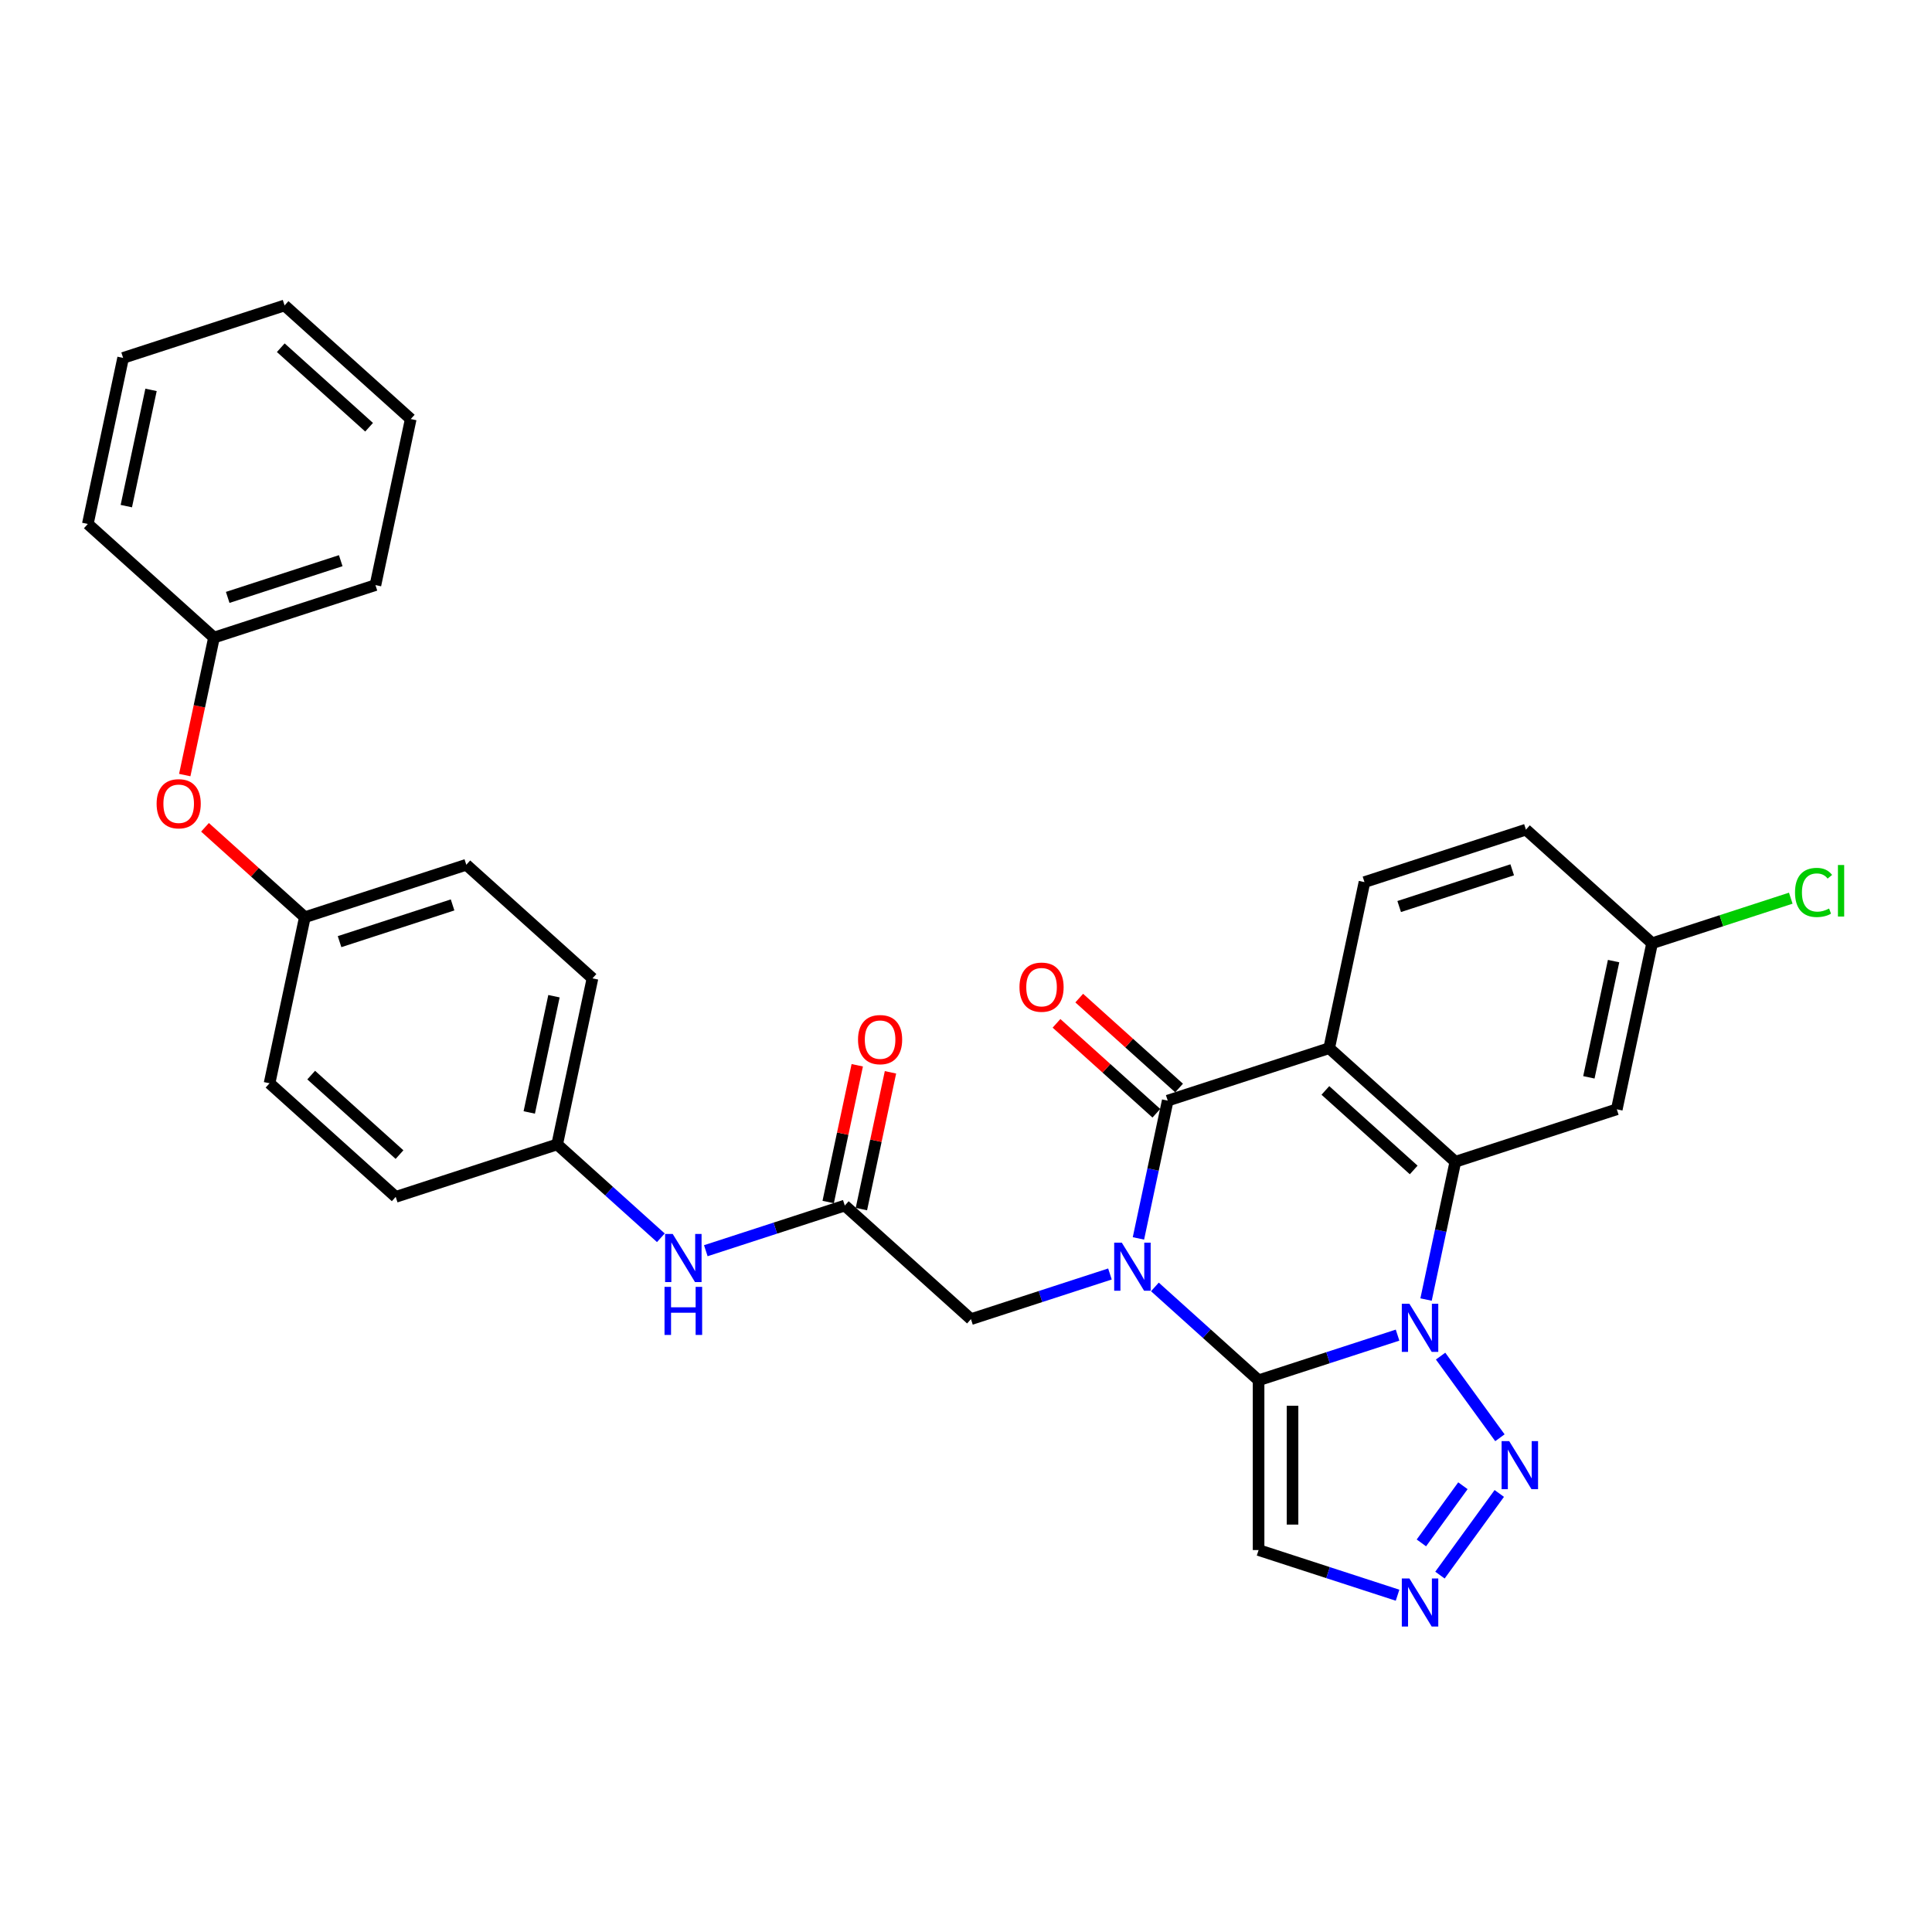 <?xml version='1.0' encoding='iso-8859-1'?>
<svg version='1.1' baseProfile='full'
              xmlns='http://www.w3.org/2000/svg'
                      xmlns:rdkit='http://www.rdkit.org/xml'
                      xmlns:xlink='http://www.w3.org/1999/xlink'
                  xml:space='preserve'
width='1000px' height='1000px' viewBox='0 0 1000 1000'>
<!-- END OF HEADER -->
<rect style='opacity:1.0;fill:#FFFFFF;stroke:none' width='1000' height='1000' x='0' y='0'> </rect>
<path class='bond-0' d='M 651.44,714.433 L 624.606,690.272' style='fill:none;fill-rule:evenodd;stroke:#000000;stroke-width:6px;stroke-linecap:butt;stroke-linejoin:miter;stroke-opacity:1' />
<path class='bond-0' d='M 624.606,690.272 L 597.772,666.111' style='fill:none;fill-rule:evenodd;stroke:#0000FF;stroke-width:6px;stroke-linecap:butt;stroke-linejoin:miter;stroke-opacity:1' />
<path class='bond-1' d='M 651.44,714.433 L 687.408,702.746' style='fill:none;fill-rule:evenodd;stroke:#000000;stroke-width:6px;stroke-linecap:butt;stroke-linejoin:miter;stroke-opacity:1' />
<path class='bond-1' d='M 687.408,702.746 L 723.377,691.06' style='fill:none;fill-rule:evenodd;stroke:#0000FF;stroke-width:6px;stroke-linecap:butt;stroke-linejoin:miter;stroke-opacity:1' />
<path class='bond-6' d='M 651.44,714.433 L 651.44,802.306' style='fill:none;fill-rule:evenodd;stroke:#000000;stroke-width:6px;stroke-linecap:butt;stroke-linejoin:miter;stroke-opacity:1' />
<path class='bond-6' d='M 669.014,727.614 L 669.014,789.125' style='fill:none;fill-rule:evenodd;stroke:#000000;stroke-width:6px;stroke-linecap:butt;stroke-linejoin:miter;stroke-opacity:1' />
<path class='bond-2' d='M 589.25,640.996 L 596.829,605.34' style='fill:none;fill-rule:evenodd;stroke:#0000FF;stroke-width:6px;stroke-linecap:butt;stroke-linejoin:miter;stroke-opacity:1' />
<path class='bond-2' d='M 596.829,605.34 L 604.408,569.683' style='fill:none;fill-rule:evenodd;stroke:#000000;stroke-width:6px;stroke-linecap:butt;stroke-linejoin:miter;stroke-opacity:1' />
<path class='bond-8' d='M 574.504,659.416 L 538.535,671.102' style='fill:none;fill-rule:evenodd;stroke:#0000FF;stroke-width:6px;stroke-linecap:butt;stroke-linejoin:miter;stroke-opacity:1' />
<path class='bond-8' d='M 538.535,671.102 L 502.567,682.789' style='fill:none;fill-rule:evenodd;stroke:#000000;stroke-width:6px;stroke-linecap:butt;stroke-linejoin:miter;stroke-opacity:1' />
<path class='bond-4' d='M 738.123,672.64 L 745.702,636.984' style='fill:none;fill-rule:evenodd;stroke:#0000FF;stroke-width:6px;stroke-linecap:butt;stroke-linejoin:miter;stroke-opacity:1' />
<path class='bond-4' d='M 745.702,636.984 L 753.281,601.327' style='fill:none;fill-rule:evenodd;stroke:#000000;stroke-width:6px;stroke-linecap:butt;stroke-linejoin:miter;stroke-opacity:1' />
<path class='bond-5' d='M 745.647,701.919 L 776.354,744.182' style='fill:none;fill-rule:evenodd;stroke:#0000FF;stroke-width:6px;stroke-linecap:butt;stroke-linejoin:miter;stroke-opacity:1' />
<path class='bond-12' d='M 610.288,563.153 L 584.447,539.886' style='fill:none;fill-rule:evenodd;stroke:#000000;stroke-width:6px;stroke-linecap:butt;stroke-linejoin:miter;stroke-opacity:1' />
<path class='bond-12' d='M 584.447,539.886 L 558.606,516.619' style='fill:none;fill-rule:evenodd;stroke:#FF0000;stroke-width:6px;stroke-linecap:butt;stroke-linejoin:miter;stroke-opacity:1' />
<path class='bond-12' d='M 598.528,576.214 L 572.687,552.946' style='fill:none;fill-rule:evenodd;stroke:#000000;stroke-width:6px;stroke-linecap:butt;stroke-linejoin:miter;stroke-opacity:1' />
<path class='bond-12' d='M 572.687,552.946 L 546.846,529.679' style='fill:none;fill-rule:evenodd;stroke:#FF0000;stroke-width:6px;stroke-linecap:butt;stroke-linejoin:miter;stroke-opacity:1' />
<path class='bond-32' d='M 604.408,569.683 L 687.979,542.529' style='fill:none;fill-rule:evenodd;stroke:#000000;stroke-width:6px;stroke-linecap:butt;stroke-linejoin:miter;stroke-opacity:1' />
<path class='bond-3' d='M 687.979,542.529 L 753.281,601.327' style='fill:none;fill-rule:evenodd;stroke:#000000;stroke-width:6px;stroke-linecap:butt;stroke-linejoin:miter;stroke-opacity:1' />
<path class='bond-3' d='M 686.015,564.41 L 731.726,605.568' style='fill:none;fill-rule:evenodd;stroke:#000000;stroke-width:6px;stroke-linecap:butt;stroke-linejoin:miter;stroke-opacity:1' />
<path class='bond-11' d='M 687.979,542.529 L 706.249,456.578' style='fill:none;fill-rule:evenodd;stroke:#000000;stroke-width:6px;stroke-linecap:butt;stroke-linejoin:miter;stroke-opacity:1' />
<path class='bond-10' d='M 753.281,601.327 L 836.852,574.173' style='fill:none;fill-rule:evenodd;stroke:#000000;stroke-width:6px;stroke-linecap:butt;stroke-linejoin:miter;stroke-opacity:1' />
<path class='bond-31' d='M 776.025,773.009 L 745.319,815.272' style='fill:none;fill-rule:evenodd;stroke:#0000FF;stroke-width:6px;stroke-linecap:butt;stroke-linejoin:miter;stroke-opacity:1' />
<path class='bond-31' d='M 757.201,769.018 L 735.707,798.603' style='fill:none;fill-rule:evenodd;stroke:#0000FF;stroke-width:6px;stroke-linecap:butt;stroke-linejoin:miter;stroke-opacity:1' />
<path class='bond-7' d='M 651.44,802.306 L 687.408,813.992' style='fill:none;fill-rule:evenodd;stroke:#000000;stroke-width:6px;stroke-linecap:butt;stroke-linejoin:miter;stroke-opacity:1' />
<path class='bond-7' d='M 687.408,813.992 L 723.377,825.679' style='fill:none;fill-rule:evenodd;stroke:#0000FF;stroke-width:6px;stroke-linecap:butt;stroke-linejoin:miter;stroke-opacity:1' />
<path class='bond-9' d='M 502.567,682.789 L 437.265,623.991' style='fill:none;fill-rule:evenodd;stroke:#000000;stroke-width:6px;stroke-linecap:butt;stroke-linejoin:miter;stroke-opacity:1' />
<path class='bond-13' d='M 437.265,623.991 L 401.296,635.678' style='fill:none;fill-rule:evenodd;stroke:#000000;stroke-width:6px;stroke-linecap:butt;stroke-linejoin:miter;stroke-opacity:1' />
<path class='bond-13' d='M 401.296,635.678 L 365.328,647.365' style='fill:none;fill-rule:evenodd;stroke:#0000FF;stroke-width:6px;stroke-linecap:butt;stroke-linejoin:miter;stroke-opacity:1' />
<path class='bond-14' d='M 445.86,625.818 L 453.383,590.426' style='fill:none;fill-rule:evenodd;stroke:#000000;stroke-width:6px;stroke-linecap:butt;stroke-linejoin:miter;stroke-opacity:1' />
<path class='bond-14' d='M 453.383,590.426 L 460.906,555.033' style='fill:none;fill-rule:evenodd;stroke:#FF0000;stroke-width:6px;stroke-linecap:butt;stroke-linejoin:miter;stroke-opacity:1' />
<path class='bond-14' d='M 428.67,622.164 L 436.193,586.772' style='fill:none;fill-rule:evenodd;stroke:#000000;stroke-width:6px;stroke-linecap:butt;stroke-linejoin:miter;stroke-opacity:1' />
<path class='bond-14' d='M 436.193,586.772 L 443.716,551.379' style='fill:none;fill-rule:evenodd;stroke:#FF0000;stroke-width:6px;stroke-linecap:butt;stroke-linejoin:miter;stroke-opacity:1' />
<path class='bond-16' d='M 836.852,574.173 L 855.122,488.221' style='fill:none;fill-rule:evenodd;stroke:#000000;stroke-width:6px;stroke-linecap:butt;stroke-linejoin:miter;stroke-opacity:1' />
<path class='bond-16' d='M 822.402,557.627 L 835.191,497.46' style='fill:none;fill-rule:evenodd;stroke:#000000;stroke-width:6px;stroke-linecap:butt;stroke-linejoin:miter;stroke-opacity:1' />
<path class='bond-33' d='M 706.249,456.578 L 789.82,429.424' style='fill:none;fill-rule:evenodd;stroke:#000000;stroke-width:6px;stroke-linecap:butt;stroke-linejoin:miter;stroke-opacity:1' />
<path class='bond-33' d='M 724.215,469.219 L 782.715,450.211' style='fill:none;fill-rule:evenodd;stroke:#000000;stroke-width:6px;stroke-linecap:butt;stroke-linejoin:miter;stroke-opacity:1' />
<path class='bond-17' d='M 342.059,640.67 L 315.226,616.509' style='fill:none;fill-rule:evenodd;stroke:#0000FF;stroke-width:6px;stroke-linecap:butt;stroke-linejoin:miter;stroke-opacity:1' />
<path class='bond-17' d='M 315.226,616.509 L 288.392,592.347' style='fill:none;fill-rule:evenodd;stroke:#000000;stroke-width:6px;stroke-linecap:butt;stroke-linejoin:miter;stroke-opacity:1' />
<path class='bond-15' d='M 106.107,428.217 L 131.948,451.484' style='fill:none;fill-rule:evenodd;stroke:#FF0000;stroke-width:6px;stroke-linecap:butt;stroke-linejoin:miter;stroke-opacity:1' />
<path class='bond-15' d='M 131.948,451.484 L 157.788,474.752' style='fill:none;fill-rule:evenodd;stroke:#000000;stroke-width:6px;stroke-linecap:butt;stroke-linejoin:miter;stroke-opacity:1' />
<path class='bond-20' d='M 95.628,401.174 L 103.192,365.588' style='fill:none;fill-rule:evenodd;stroke:#FF0000;stroke-width:6px;stroke-linecap:butt;stroke-linejoin:miter;stroke-opacity:1' />
<path class='bond-20' d='M 103.192,365.588 L 110.756,330.002' style='fill:none;fill-rule:evenodd;stroke:#000000;stroke-width:6px;stroke-linecap:butt;stroke-linejoin:miter;stroke-opacity:1' />
<path class='bond-19' d='M 855.122,488.221 L 789.82,429.424' style='fill:none;fill-rule:evenodd;stroke:#000000;stroke-width:6px;stroke-linecap:butt;stroke-linejoin:miter;stroke-opacity:1' />
<path class='bond-21' d='M 855.122,488.221 L 891.011,476.56' style='fill:none;fill-rule:evenodd;stroke:#000000;stroke-width:6px;stroke-linecap:butt;stroke-linejoin:miter;stroke-opacity:1' />
<path class='bond-21' d='M 891.011,476.56 L 926.901,464.899' style='fill:none;fill-rule:evenodd;stroke:#00CC00;stroke-width:6px;stroke-linecap:butt;stroke-linejoin:miter;stroke-opacity:1' />
<path class='bond-22' d='M 288.392,592.347 L 306.662,506.396' style='fill:none;fill-rule:evenodd;stroke:#000000;stroke-width:6px;stroke-linecap:butt;stroke-linejoin:miter;stroke-opacity:1' />
<path class='bond-22' d='M 273.942,575.801 L 286.731,515.634' style='fill:none;fill-rule:evenodd;stroke:#000000;stroke-width:6px;stroke-linecap:butt;stroke-linejoin:miter;stroke-opacity:1' />
<path class='bond-23' d='M 288.392,592.347 L 204.82,619.501' style='fill:none;fill-rule:evenodd;stroke:#000000;stroke-width:6px;stroke-linecap:butt;stroke-linejoin:miter;stroke-opacity:1' />
<path class='bond-18' d='M 157.788,474.752 L 139.519,560.704' style='fill:none;fill-rule:evenodd;stroke:#000000;stroke-width:6px;stroke-linecap:butt;stroke-linejoin:miter;stroke-opacity:1' />
<path class='bond-34' d='M 157.788,474.752 L 241.36,447.598' style='fill:none;fill-rule:evenodd;stroke:#000000;stroke-width:6px;stroke-linecap:butt;stroke-linejoin:miter;stroke-opacity:1' />
<path class='bond-34' d='M 175.755,487.393 L 234.255,468.385' style='fill:none;fill-rule:evenodd;stroke:#000000;stroke-width:6px;stroke-linecap:butt;stroke-linejoin:miter;stroke-opacity:1' />
<path class='bond-26' d='M 110.756,330.002 L 194.328,302.848' style='fill:none;fill-rule:evenodd;stroke:#000000;stroke-width:6px;stroke-linecap:butt;stroke-linejoin:miter;stroke-opacity:1' />
<path class='bond-26' d='M 117.861,309.214 L 176.361,290.207' style='fill:none;fill-rule:evenodd;stroke:#000000;stroke-width:6px;stroke-linecap:butt;stroke-linejoin:miter;stroke-opacity:1' />
<path class='bond-27' d='M 110.756,330.002 L 45.455,271.204' style='fill:none;fill-rule:evenodd;stroke:#000000;stroke-width:6px;stroke-linecap:butt;stroke-linejoin:miter;stroke-opacity:1' />
<path class='bond-25' d='M 306.662,506.396 L 241.36,447.598' style='fill:none;fill-rule:evenodd;stroke:#000000;stroke-width:6px;stroke-linecap:butt;stroke-linejoin:miter;stroke-opacity:1' />
<path class='bond-24' d='M 204.82,619.501 L 139.519,560.704' style='fill:none;fill-rule:evenodd;stroke:#000000;stroke-width:6px;stroke-linecap:butt;stroke-linejoin:miter;stroke-opacity:1' />
<path class='bond-24' d='M 206.785,597.621 L 161.074,556.463' style='fill:none;fill-rule:evenodd;stroke:#000000;stroke-width:6px;stroke-linecap:butt;stroke-linejoin:miter;stroke-opacity:1' />
<path class='bond-29' d='M 194.328,302.848 L 212.597,216.896' style='fill:none;fill-rule:evenodd;stroke:#000000;stroke-width:6px;stroke-linecap:butt;stroke-linejoin:miter;stroke-opacity:1' />
<path class='bond-28' d='M 45.455,271.204 L 63.724,185.252' style='fill:none;fill-rule:evenodd;stroke:#000000;stroke-width:6px;stroke-linecap:butt;stroke-linejoin:miter;stroke-opacity:1' />
<path class='bond-28' d='M 65.385,261.965 L 78.174,201.799' style='fill:none;fill-rule:evenodd;stroke:#000000;stroke-width:6px;stroke-linecap:butt;stroke-linejoin:miter;stroke-opacity:1' />
<path class='bond-30' d='M 63.724,185.252 L 147.296,158.098' style='fill:none;fill-rule:evenodd;stroke:#000000;stroke-width:6px;stroke-linecap:butt;stroke-linejoin:miter;stroke-opacity:1' />
<path class='bond-35' d='M 212.597,216.896 L 147.296,158.098' style='fill:none;fill-rule:evenodd;stroke:#000000;stroke-width:6px;stroke-linecap:butt;stroke-linejoin:miter;stroke-opacity:1' />
<path class='bond-35' d='M 191.042,221.136 L 145.331,179.978' style='fill:none;fill-rule:evenodd;stroke:#000000;stroke-width:6px;stroke-linecap:butt;stroke-linejoin:miter;stroke-opacity:1' />
<path  class='atom-1' d='M 580.637 643.193
L 588.792 656.374
Q 589.6 657.674, 590.901 660.029
Q 592.201 662.384, 592.272 662.525
L 592.272 643.193
L 595.576 643.193
L 595.576 668.078
L 592.166 668.078
L 583.414 653.667
Q 582.395 651.98, 581.305 650.047
Q 580.251 648.114, 579.934 647.516
L 579.934 668.078
L 576.701 668.078
L 576.701 643.193
L 580.637 643.193
' fill='#0000FF'/>
<path  class='atom-2' d='M 729.51 674.837
L 737.665 688.017
Q 738.473 689.318, 739.774 691.673
Q 741.074 694.028, 741.145 694.169
L 741.145 674.837
L 744.449 674.837
L 744.449 699.722
L 741.039 699.722
L 732.287 685.311
Q 731.268 683.624, 730.178 681.691
Q 729.124 679.758, 728.807 679.16
L 728.807 699.722
L 725.574 699.722
L 725.574 674.837
L 729.51 674.837
' fill='#0000FF'/>
<path  class='atom-6' d='M 781.16 745.927
L 789.315 759.108
Q 790.123 760.408, 791.424 762.763
Q 792.724 765.118, 792.795 765.259
L 792.795 745.927
L 796.099 745.927
L 796.099 770.812
L 792.689 770.812
L 783.937 756.401
Q 782.918 754.714, 781.828 752.781
Q 780.774 750.848, 780.457 750.25
L 780.457 770.812
L 777.224 770.812
L 777.224 745.927
L 781.16 745.927
' fill='#0000FF'/>
<path  class='atom-8' d='M 729.51 817.017
L 737.665 830.198
Q 738.473 831.498, 739.774 833.853
Q 741.074 836.208, 741.145 836.349
L 741.145 817.017
L 744.449 817.017
L 744.449 841.902
L 741.039 841.902
L 732.287 827.491
Q 731.268 825.804, 730.178 823.871
Q 729.124 821.938, 728.807 821.34
L 728.807 841.902
L 725.574 841.902
L 725.574 817.017
L 729.51 817.017
' fill='#0000FF'/>
<path  class='atom-13' d='M 527.683 510.956
Q 527.683 504.98, 530.635 501.641
Q 533.588 498.302, 539.106 498.302
Q 544.624 498.302, 547.577 501.641
Q 550.529 504.98, 550.529 510.956
Q 550.529 517.001, 547.542 520.446
Q 544.554 523.855, 539.106 523.855
Q 533.623 523.855, 530.635 520.446
Q 527.683 517.037, 527.683 510.956
M 539.106 521.044
Q 542.902 521.044, 544.941 518.513
Q 547.015 515.947, 547.015 510.956
Q 547.015 506.07, 544.941 503.61
Q 542.902 501.114, 539.106 501.114
Q 535.31 501.114, 533.236 503.575
Q 531.198 506.035, 531.198 510.956
Q 531.198 515.982, 533.236 518.513
Q 535.31 521.044, 539.106 521.044
' fill='#FF0000'/>
<path  class='atom-14' d='M 348.193 638.703
L 356.347 651.884
Q 357.156 653.184, 358.456 655.539
Q 359.757 657.894, 359.827 658.035
L 359.827 638.703
L 363.131 638.703
L 363.131 663.588
L 359.722 663.588
L 350.97 649.177
Q 349.95 647.49, 348.861 645.557
Q 347.806 643.624, 347.49 643.026
L 347.49 663.588
L 344.256 663.588
L 344.256 638.703
L 348.193 638.703
' fill='#0000FF'/>
<path  class='atom-14' d='M 343.957 666.077
L 347.332 666.077
L 347.332 676.656
L 360.056 676.656
L 360.056 666.077
L 363.43 666.077
L 363.43 690.962
L 360.056 690.962
L 360.056 679.468
L 347.332 679.468
L 347.332 690.962
L 343.957 690.962
L 343.957 666.077
' fill='#0000FF'/>
<path  class='atom-15' d='M 444.111 538.11
Q 444.111 532.134, 447.064 528.795
Q 450.016 525.456, 455.535 525.456
Q 461.053 525.456, 464.006 528.795
Q 466.958 532.134, 466.958 538.11
Q 466.958 544.155, 463.97 547.6
Q 460.983 551.009, 455.535 551.009
Q 450.051 551.009, 447.064 547.6
Q 444.111 544.191, 444.111 538.11
M 455.535 548.198
Q 459.331 548.198, 461.369 545.667
Q 463.443 543.101, 463.443 538.11
Q 463.443 533.224, 461.369 530.764
Q 459.331 528.268, 455.535 528.268
Q 451.739 528.268, 449.665 530.729
Q 447.626 533.189, 447.626 538.11
Q 447.626 543.136, 449.665 545.667
Q 451.739 548.198, 455.535 548.198
' fill='#FF0000'/>
<path  class='atom-16' d='M 81.063 416.024
Q 81.063 410.049, 84.016 406.709
Q 86.968 403.37, 92.487 403.37
Q 98.005 403.37, 100.958 406.709
Q 103.91 410.049, 103.91 416.024
Q 103.91 422.07, 100.922 425.514
Q 97.935 428.924, 92.487 428.924
Q 87.003 428.924, 84.016 425.514
Q 81.063 422.105, 81.063 416.024
M 92.487 426.112
Q 96.283 426.112, 98.321 423.581
Q 100.395 421.015, 100.395 416.024
Q 100.395 411.138, 98.321 408.678
Q 96.283 406.182, 92.487 406.182
Q 88.691 406.182, 86.617 408.643
Q 84.578 411.103, 84.578 416.024
Q 84.578 421.05, 86.617 423.581
Q 88.691 426.112, 92.487 426.112
' fill='#FF0000'/>
<path  class='atom-22' d='M 929.098 461.929
Q 929.098 455.742, 931.98 452.509
Q 934.897 449.24, 940.416 449.24
Q 945.547 449.24, 948.289 452.86
L 945.969 454.758
Q 943.966 452.122, 940.416 452.122
Q 936.655 452.122, 934.651 454.653
Q 932.683 457.148, 932.683 461.929
Q 932.683 466.849, 934.721 469.38
Q 936.795 471.911, 940.802 471.911
Q 943.544 471.911, 946.742 470.259
L 947.727 472.895
Q 946.426 473.739, 944.458 474.231
Q 942.489 474.723, 940.31 474.723
Q 934.897 474.723, 931.98 471.419
Q 929.098 468.115, 929.098 461.929
' fill='#00CC00'/>
<path  class='atom-22' d='M 951.312 447.729
L 954.545 447.729
L 954.545 474.406
L 951.312 474.406
L 951.312 447.729
' fill='#00CC00'/>
</svg>
